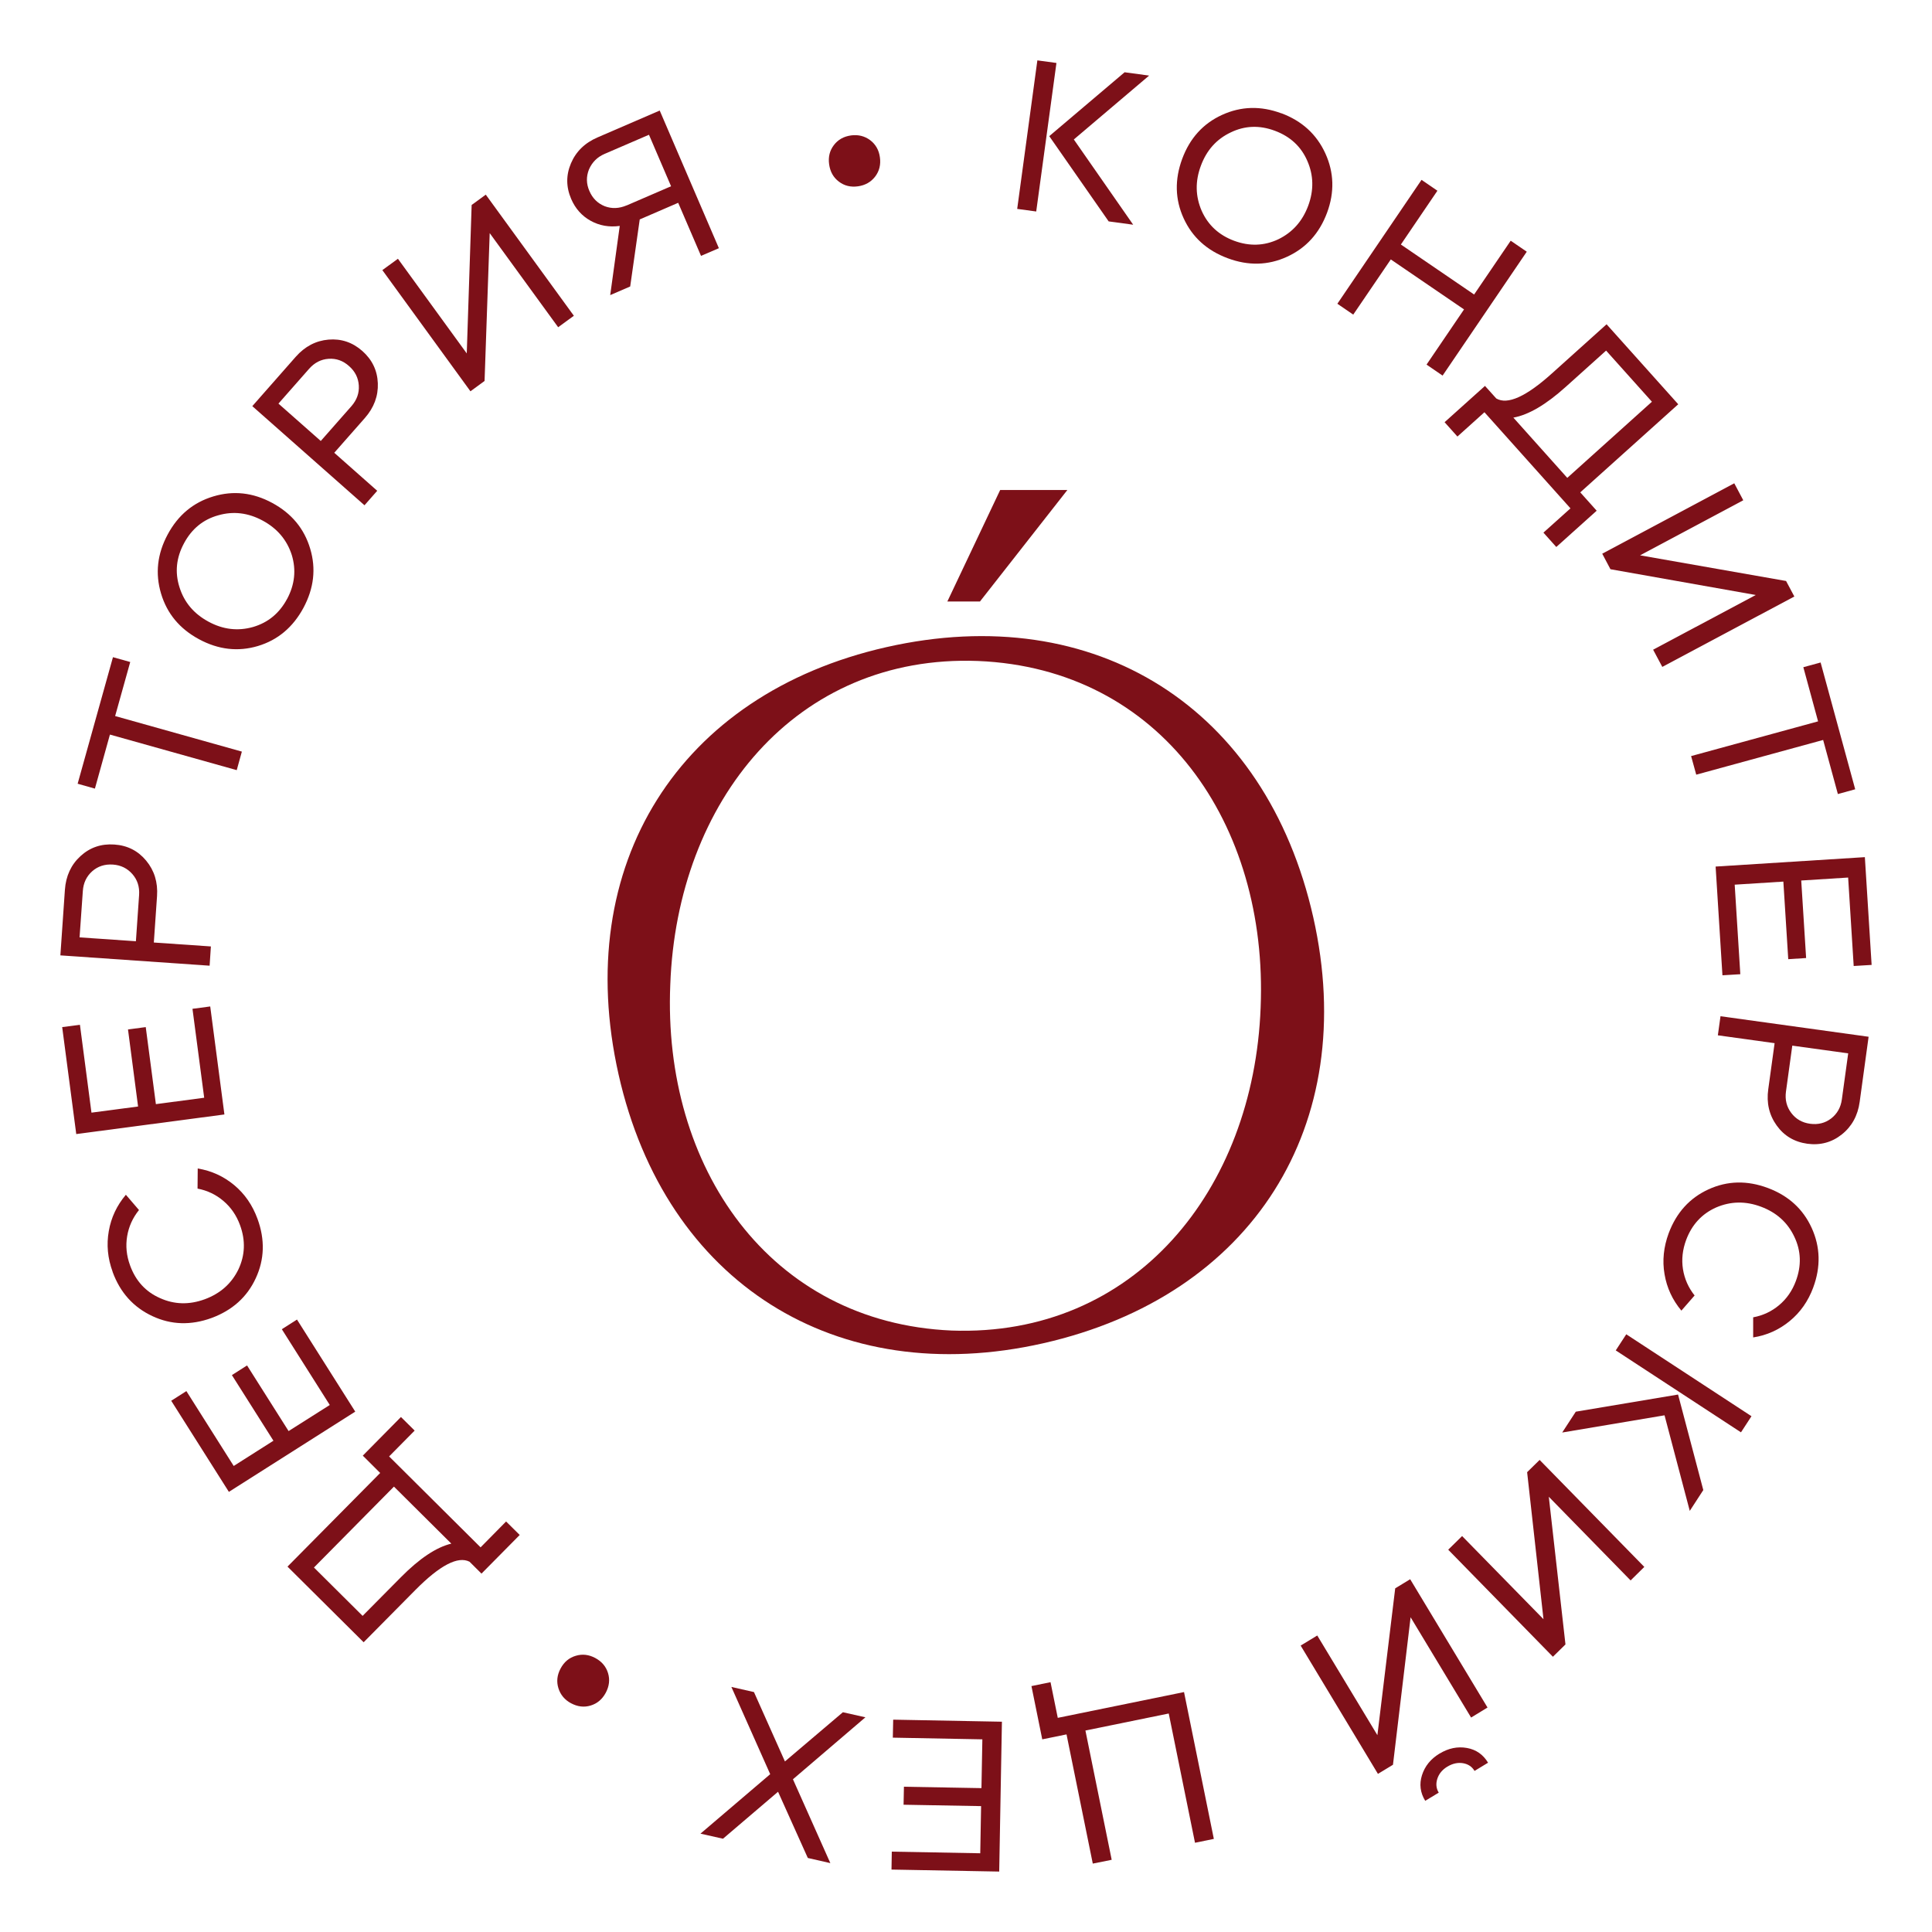 <?xml version="1.0" encoding="UTF-8"?> <svg xmlns="http://www.w3.org/2000/svg" width="32" height="32" viewBox="0 0 32 32" fill="none"><path d="M14.68 10.719C11.245 11.497 9.463 14.325 10.246 17.799C11.023 21.243 13.844 23.026 17.278 22.249C20.746 21.464 22.527 18.637 21.752 15.194C20.968 11.72 18.148 9.934 14.68 10.719ZM15.763 22.038C12.746 21.908 10.973 19.332 11.102 16.308C11.212 13.271 13.185 10.833 16.199 10.948C19.233 11.073 21.006 13.65 20.88 16.69C20.765 19.711 18.794 22.148 15.762 22.038H15.763Z" fill="#7D1018"></path><path d="M15.691 9.963L16.566 8.116H17.679L16.231 9.963H15.691Z" fill="#7D1018"></path><path d="M16.848 3.46L17.182 1L17.498 1.043L17.163 3.503L16.847 3.46H16.848ZM18.769 3.722L18.363 3.667L17.379 2.255L18.627 1.197L19.033 1.252L17.786 2.31L18.769 3.722Z" fill="#7D1018"></path><path d="M21.224 1.876C21.564 2.003 21.807 2.224 21.952 2.541C22.096 2.857 22.106 3.185 21.98 3.524C21.853 3.865 21.633 4.108 21.317 4.253C21.005 4.396 20.677 4.405 20.334 4.277C19.991 4.149 19.748 3.929 19.605 3.616C19.462 3.303 19.454 2.975 19.581 2.631C19.707 2.29 19.927 2.047 20.239 1.904C20.555 1.759 20.882 1.75 21.223 1.877L21.224 1.876ZM20.441 3.988C20.693 4.081 20.937 4.074 21.171 3.964C21.407 3.85 21.572 3.665 21.668 3.408C21.763 3.151 21.758 2.903 21.653 2.664C21.55 2.427 21.371 2.261 21.116 2.166C20.862 2.071 20.618 2.08 20.385 2.193C20.15 2.304 19.985 2.488 19.89 2.746C19.794 3.003 19.799 3.251 19.904 3.493C20.01 3.729 20.189 3.894 20.441 3.988Z" fill="#7D1018"></path><path d="M22.414 5.211L22.151 5.031L23.545 2.979L23.808 3.159L23.203 4.05L24.416 4.878L25.022 3.987L25.288 4.169L23.894 6.221L23.628 6.039L24.249 5.125L23.036 4.297L22.414 5.211Z" fill="#7D1018"></path><path d="M24.14 7.231L23.927 6.993L24.596 6.392L24.783 6.6C24.969 6.709 25.278 6.57 25.707 6.183L26.61 5.371L27.797 6.696L26.174 8.155L26.446 8.459L25.777 9.06L25.564 8.822L26.012 8.42L24.587 6.828L24.139 7.231H24.14ZM25.066 6.917L25.959 7.915L27.361 6.654L26.602 5.807L25.93 6.411C25.605 6.703 25.317 6.872 25.066 6.917Z" fill="#7D1018"></path><path d="M26.674 9.428L26.538 9.171L28.725 8.005L28.874 8.286L27.165 9.198L29.583 9.623L29.72 9.88L27.533 11.046L27.381 10.761L29.081 9.855L26.673 9.428H26.674Z" fill="#7D1018"></path><path d="M30.113 11.948L29.869 11.051L30.155 10.973L30.728 13.073L30.441 13.152L30.197 12.256L28.095 12.831L28.01 12.523L30.113 11.948Z" fill="#7D1018"></path><path d="M30.888 14.198L31 15.982L30.703 16L30.611 14.535L29.834 14.584L29.915 15.868L29.619 15.887L29.538 14.602L28.732 14.653L28.825 16.136L28.529 16.154L28.416 14.353L30.888 14.197V14.198Z" fill="#7D1018"></path><path d="M29.392 17.278L28.453 17.148L28.497 16.832L30.95 17.172L30.802 18.251C30.771 18.477 30.672 18.658 30.506 18.79C30.34 18.922 30.149 18.973 29.935 18.944C29.72 18.914 29.55 18.813 29.427 18.641C29.303 18.468 29.256 18.268 29.288 18.041L29.393 17.279L29.392 17.278ZM30.507 18.209L30.612 17.447L29.686 17.319L29.581 18.081C29.563 18.214 29.592 18.332 29.669 18.434C29.745 18.535 29.849 18.595 29.98 18.613C30.113 18.631 30.23 18.602 30.33 18.525C30.429 18.448 30.489 18.343 30.507 18.209H30.507Z" fill="#7D1018"></path><path d="M30.033 21.325C29.949 21.551 29.819 21.737 29.643 21.881C29.466 22.026 29.265 22.117 29.038 22.152V21.819C29.2 21.789 29.343 21.722 29.468 21.617C29.593 21.512 29.685 21.379 29.745 21.218C29.84 20.963 29.832 20.719 29.72 20.485C29.609 20.249 29.425 20.083 29.168 19.987C28.912 19.891 28.664 19.896 28.423 20C28.188 20.105 28.022 20.285 27.928 20.537C27.868 20.699 27.85 20.86 27.875 21.021C27.901 21.182 27.965 21.328 28.068 21.457L27.849 21.708C27.701 21.531 27.608 21.33 27.57 21.105C27.531 20.88 27.555 20.654 27.638 20.428C27.766 20.085 27.986 19.842 28.299 19.699C28.612 19.556 28.94 19.549 29.282 19.677C29.623 19.805 29.864 20.025 30.007 20.338C30.151 20.654 30.159 20.984 30.033 21.324L30.033 21.325Z" fill="#7D1018"></path><path d="M25.875 23.727L26.1 23.382L27.794 23.098L28.212 24.68L27.988 25.025L27.57 23.442L25.875 23.727ZM26.936 22.1L29.01 23.457L28.836 23.724L26.762 22.367L26.936 22.1Z" fill="#7D1018"></path><path d="M25.294 24.384L25.501 24.181L27.235 25.953L27.008 26.177L25.653 24.791L25.929 27.237L25.721 27.441L23.987 25.668L24.217 25.442L25.565 26.819L25.294 24.384Z" fill="#7D1018"></path><path d="M22.814 28.74L23.109 26.308L23.357 26.157L24.638 28.282L24.366 28.448L23.364 26.787L23.072 29.23L22.823 29.381L21.543 27.256L21.818 27.089L22.814 28.74H22.814ZM23.842 29.046C23.991 28.955 24.143 28.924 24.298 28.952C24.449 28.979 24.566 29.061 24.647 29.196L24.423 29.332C24.381 29.261 24.316 29.218 24.231 29.204C24.145 29.19 24.059 29.209 23.971 29.262C23.889 29.312 23.834 29.378 23.807 29.461C23.78 29.544 23.787 29.621 23.83 29.692L23.606 29.827C23.523 29.692 23.506 29.55 23.552 29.404C23.6 29.253 23.696 29.134 23.841 29.046H23.842Z" fill="#7D1018"></path><path d="M19.611 28.025L20.105 30.458L19.793 30.522L19.358 28.381L17.978 28.663L18.413 30.804L18.1 30.867L17.665 28.727L17.263 28.809L17.084 27.927L17.4 27.862L17.52 28.453L19.611 28.026L19.611 28.025Z" fill="#7D1018"></path><path d="M16.549 30.999L14.766 30.966L14.771 30.669L16.236 30.696L16.25 29.915L14.966 29.892L14.972 29.594L16.256 29.617L16.271 28.809L14.788 28.781L14.794 28.483L16.595 28.517L16.55 30.998L16.549 30.999Z" fill="#7D1018"></path><path d="M13.134 29.471L13.753 30.859L13.38 30.774L12.887 29.677L11.975 30.455L11.602 30.371L12.757 29.386L12.114 27.941L12.488 28.026L13.001 29.175L13.961 28.36L14.334 28.444L13.134 29.47L13.134 29.471Z" fill="#7D1018"></path><path d="M9.459 28.212C9.353 28.155 9.283 28.071 9.249 27.962C9.215 27.853 9.227 27.743 9.285 27.636C9.343 27.527 9.427 27.457 9.537 27.425C9.646 27.392 9.754 27.405 9.86 27.462C9.968 27.52 10.038 27.604 10.071 27.712C10.104 27.821 10.091 27.929 10.033 28.038C9.975 28.146 9.891 28.216 9.783 28.249C9.675 28.282 9.566 28.269 9.458 28.211L9.459 28.212Z" fill="#7D1018"></path><path d="M8.382 25.2L8.608 25.424L7.975 26.064L7.777 25.867C7.585 25.769 7.285 25.926 6.878 26.337L6.023 27.201L4.762 25.948L6.297 24.397L6.009 24.11L6.641 23.47L6.868 23.695L6.445 24.123L7.96 25.629L8.383 25.2L8.382 25.2ZM7.475 25.567L6.525 24.623L5.2 25.963L6.006 26.764L6.642 26.122C6.949 25.812 7.227 25.627 7.476 25.567H7.475Z" fill="#7D1018"></path><path d="M3.791 24.71L2.836 23.201L3.087 23.041L3.871 24.281L4.529 23.863L3.841 22.776L4.092 22.616L4.78 23.703L5.462 23.271L4.668 22.016L4.919 21.856L5.884 23.381L3.791 24.71H3.791Z" fill="#7D1018"></path><path d="M1.866 21.066C1.783 20.84 1.762 20.615 1.802 20.39C1.841 20.165 1.936 19.965 2.085 19.789L2.302 20.042C2.198 20.171 2.133 20.315 2.106 20.476C2.079 20.637 2.095 20.798 2.155 20.961C2.248 21.216 2.413 21.396 2.649 21.5C2.887 21.608 3.134 21.614 3.391 21.52C3.648 21.425 3.834 21.261 3.949 21.025C4.059 20.791 4.069 20.547 3.976 20.293C3.917 20.131 3.825 19.997 3.701 19.892C3.577 19.786 3.434 19.718 3.272 19.687L3.275 19.354C3.502 19.391 3.703 19.483 3.879 19.629C4.054 19.775 4.182 19.961 4.265 20.188C4.391 20.532 4.381 20.86 4.236 21.172C4.092 21.484 3.847 21.703 3.504 21.83C3.163 21.954 2.836 21.945 2.524 21.799C2.209 21.652 1.99 21.408 1.865 21.066H1.866Z" fill="#7D1018"></path><path d="M1.263 18.784L1.03 17.012L1.324 16.974L1.515 18.429L2.287 18.327L2.12 17.051L2.414 17.012L2.582 18.288L3.382 18.182L3.188 16.709L3.482 16.67L3.717 18.459L1.261 18.784L1.263 18.784Z" fill="#7D1018"></path><path d="M2.547 15.611L3.493 15.676L3.472 15.995L1 15.824L1.075 14.738C1.091 14.509 1.177 14.323 1.333 14.18C1.49 14.036 1.677 13.973 1.893 13.988C2.11 14.002 2.286 14.092 2.421 14.255C2.556 14.418 2.617 14.614 2.601 14.843L2.548 15.61L2.547 15.611ZM1.372 14.758L1.318 15.526L2.251 15.59L2.304 14.823C2.313 14.688 2.276 14.573 2.193 14.478C2.109 14.382 2.001 14.329 1.87 14.32C1.735 14.311 1.621 14.348 1.527 14.431C1.433 14.515 1.381 14.624 1.372 14.758Z" fill="#7D1018"></path><path d="M1.821 12.166L1.572 13.062L1.286 12.981L1.871 10.885L2.157 10.965L1.907 11.86L4.006 12.449L3.921 12.756L1.821 12.167V12.166Z" fill="#7D1018"></path><path d="M2.777 8.853C2.949 8.532 3.201 8.322 3.534 8.222C3.866 8.122 4.191 8.158 4.509 8.33C4.829 8.503 5.039 8.755 5.138 9.089C5.237 9.419 5.199 9.745 5.026 10.068C4.852 10.39 4.601 10.601 4.272 10.7C3.943 10.798 3.617 10.761 3.295 10.587C2.975 10.414 2.767 10.163 2.668 9.833C2.568 9.499 2.605 9.173 2.777 8.853ZM4.755 9.921C4.882 9.683 4.908 9.441 4.833 9.193C4.753 8.943 4.592 8.753 4.351 8.623C4.111 8.493 3.865 8.463 3.615 8.535C3.365 8.604 3.176 8.759 3.048 8.998C2.919 9.237 2.894 9.48 2.973 9.727C3.051 9.976 3.21 10.165 3.452 10.296C3.692 10.427 3.939 10.456 4.191 10.385C4.44 10.312 4.627 10.158 4.755 9.92V9.921Z" fill="#7D1018"></path><path d="M5.537 7.5L6.248 8.129L6.037 8.369L4.179 6.727L4.898 5.91C5.049 5.739 5.23 5.643 5.441 5.625C5.652 5.607 5.839 5.67 6.002 5.814C6.164 5.958 6.25 6.136 6.258 6.348C6.266 6.56 6.194 6.752 6.043 6.924L5.535 7.501L5.537 7.5ZM5.121 6.107L4.612 6.685L5.313 7.304L5.821 6.727C5.91 6.625 5.951 6.512 5.943 6.385C5.935 6.258 5.881 6.151 5.782 6.064C5.682 5.974 5.568 5.934 5.443 5.943C5.317 5.951 5.21 6.007 5.121 6.107Z" fill="#7D1018"></path><path d="M8.026 6.31L7.792 6.481L6.333 4.474L6.591 4.286L7.731 5.854L7.812 3.395L8.046 3.224L9.505 5.23L9.245 5.42L8.111 3.861L8.026 6.31H8.026Z" fill="#7D1018"></path><path d="M10.596 3.634L10.438 4.745L10.107 4.888L10.265 3.742C10.09 3.766 9.93 3.738 9.783 3.657C9.637 3.576 9.529 3.455 9.46 3.294C9.375 3.096 9.374 2.9 9.457 2.705C9.54 2.51 9.686 2.367 9.897 2.276L10.927 1.831L11.907 4.111L11.611 4.238L11.233 3.359L10.597 3.634H10.596ZM10.381 3.402L11.115 3.085L10.749 2.232L10.014 2.549C9.893 2.601 9.807 2.687 9.755 2.807C9.708 2.925 9.71 3.044 9.762 3.163C9.814 3.284 9.899 3.369 10.017 3.416C10.134 3.46 10.255 3.455 10.381 3.401V3.402Z" fill="#7D1018"></path><path d="M14.095 2.243C14.214 2.227 14.32 2.253 14.412 2.321C14.503 2.39 14.558 2.485 14.574 2.606C14.591 2.728 14.564 2.835 14.495 2.925C14.425 3.016 14.33 3.069 14.211 3.086C14.09 3.103 13.984 3.077 13.894 3.008C13.803 2.939 13.75 2.844 13.733 2.722C13.716 2.6 13.742 2.495 13.811 2.404C13.88 2.313 13.974 2.26 14.096 2.243H14.095Z" fill="#7D1018"></path></svg> 